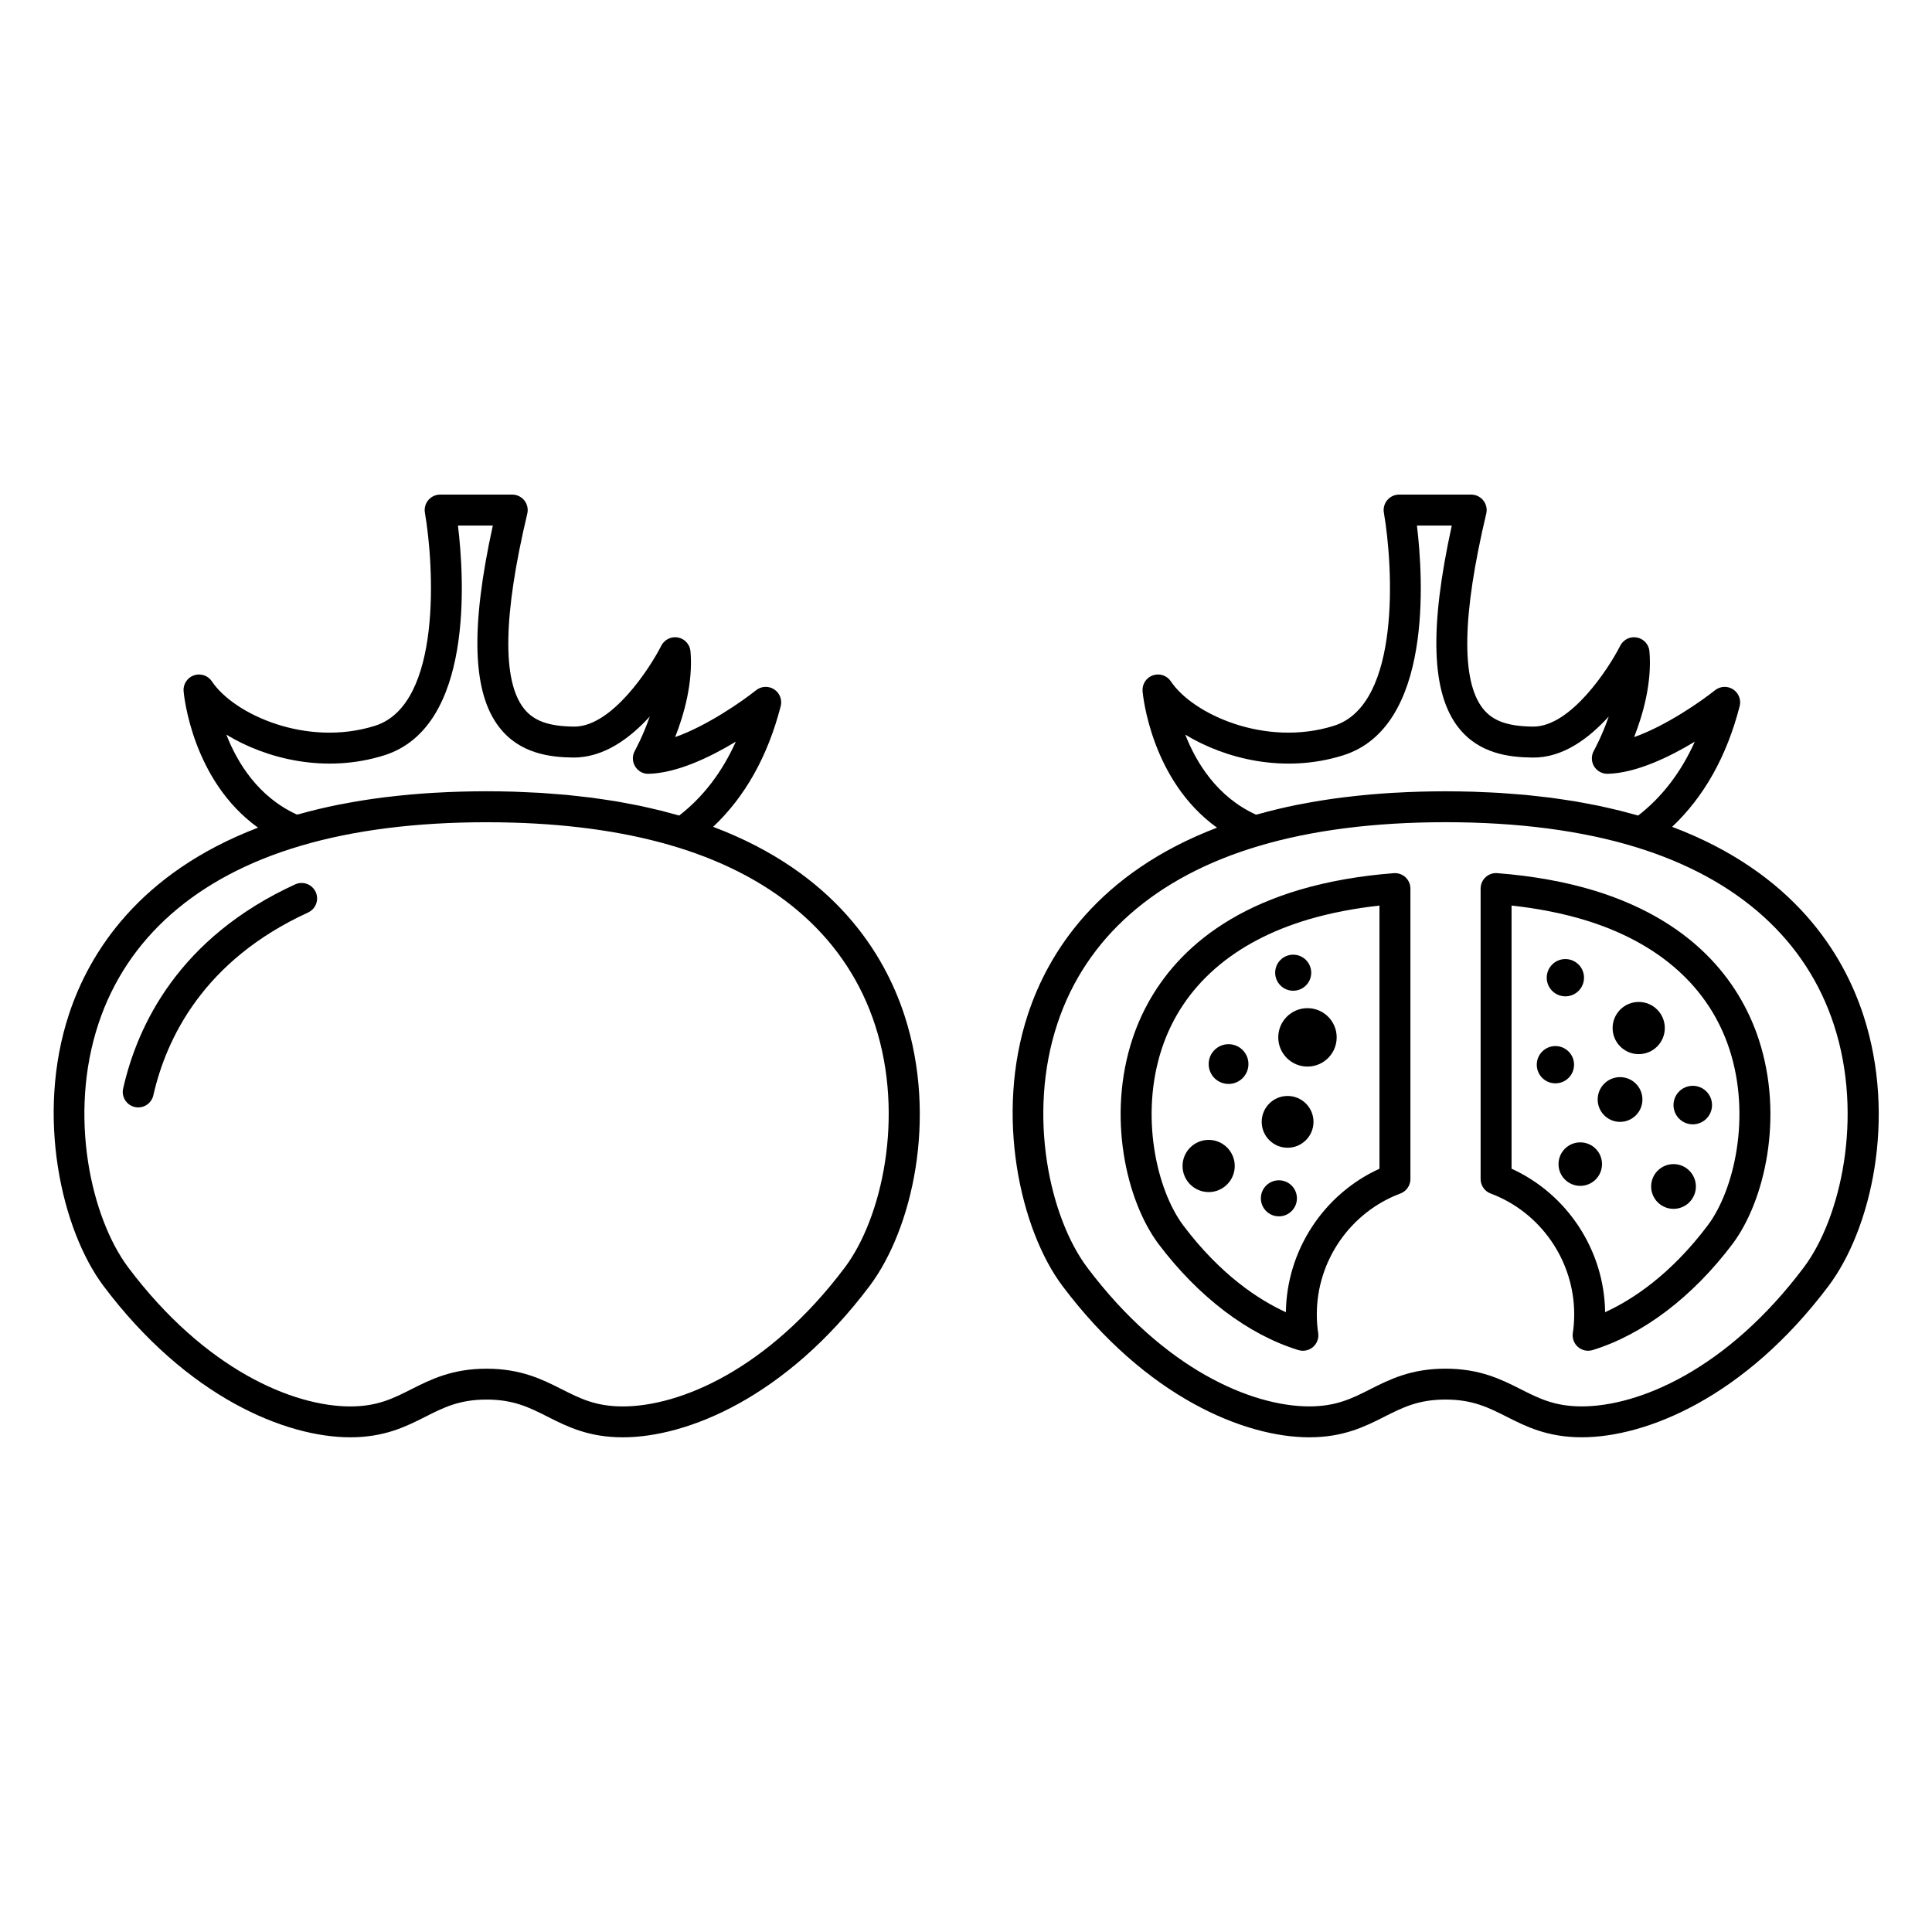 <?xml version="1.0" encoding="UTF-8"?>
<!-- Uploaded to: SVG Repo, www.svgrepo.com, Generator: SVG Repo Mixer Tools -->
<svg fill="#000000" width="800px" height="800px" version="1.1" viewBox="144 144 512 512" xmlns="http://www.w3.org/2000/svg">
 <g>
  <path d="m332.99 363.12c8.438-7.961 14.469-18.648 17.902-31.973 0.441-1.711-0.262-3.508-1.742-4.465-1.48-0.957-3.406-0.863-4.789 0.242-3.648 2.918-12.992 9.438-21.438 12.414 2.312-5.887 4.773-14.395 4.066-22.719-0.156-1.824-1.504-3.324-3.301-3.676-1.789-0.344-3.609 0.539-4.438 2.172-3.035 5.981-13.066 21.441-23.039 21.441h-0.105c-6.734-0.074-10.711-1.52-13.297-4.832-5.766-7.379-5.453-24.738 0.926-51.605 0.289-1.219 0.004-2.508-0.773-3.488-0.777-0.984-1.965-1.559-3.215-1.559h-19.102c-1.207 0-2.359 0.535-3.137 1.461-0.777 0.926-1.109 2.148-0.902 3.34 2.383 13.785 4.656 50.805-13.219 56.465-18.105 5.703-37.383-3.012-43.238-11.773-1.039-1.559-3.012-2.207-4.769-1.59-1.766 0.621-2.887 2.363-2.723 4.227 0.098 1.086 2.297 23.633 19.73 36.137-31.562 12.062-44.684 33.102-50.062 49.316-8.957 26.988-2.004 57.297 9.09 72.121 22.23 29.586 48.367 40.125 65.414 40.125 9.129 0 14.84-2.887 19.883-5.438 4.84-2.449 9.023-4.562 16.23-4.562 7.203 0 11.387 2.117 16.23 4.566 5.039 2.547 10.75 5.438 19.879 5.438 17.047 0 43.188-10.543 65.418-40.125 0.004 0 0.004-0.004 0.004-0.004 11.273-15.031 18.07-44.457 9.246-71.617-5.344-16.418-18.5-37.895-50.73-50.039zm-129.01-24.434c10.566 6.43 26.262 10.383 41.871 5.473 23.75-7.519 21.195-46.957 19.512-60.883h9.238c-5.981 27.277-5.406 44.352 1.742 53.504 5.426 6.941 13.359 7.91 19.668 7.981 8.059-0.008 14.918-5.098 20.184-10.879-1.828 5.266-3.91 8.992-3.949 9.066-0.727 1.285-0.707 2.863 0.055 4.129s2.035 2.043 3.617 1.988c7.57-0.191 16.379-4.469 23.078-8.516-3.637 8.102-8.656 14.656-14.996 19.574-0.66-0.191-1.352-0.355-2.019-0.539-0.887-0.242-1.773-0.488-2.676-0.715-1.039-0.262-2.098-0.504-3.16-0.746-0.926-0.211-1.844-0.426-2.789-0.621-1.09-0.227-2.207-0.43-3.32-0.637-0.949-0.176-1.895-0.359-2.859-0.52-1.152-0.191-2.332-0.359-3.504-0.531-0.969-0.141-1.922-0.293-2.906-0.418-1.219-0.156-2.465-0.289-3.711-0.422-0.977-0.105-1.938-0.227-2.93-0.32-1.32-0.121-2.672-0.215-4.019-0.316-0.945-0.07-1.871-0.156-2.828-0.215-1.512-0.09-3.059-0.148-4.598-0.211-0.828-0.035-1.637-0.082-2.473-0.109-2.391-0.07-4.812-0.109-7.269-0.109-4.586 0-9.039 0.133-13.383 0.379-0.18 0.012-0.367 0.012-0.543 0.023-4.203 0.246-8.277 0.621-12.242 1.098-0.281 0.035-0.578 0.059-0.859 0.094-3.859 0.48-7.586 1.082-11.203 1.781-0.344 0.066-0.703 0.125-1.043 0.191-3.531 0.707-6.93 1.527-10.219 2.445-0.234 0.066-0.5 0.109-0.734 0.176-10.281-4.688-15.805-13.707-18.73-21.195zm163.93 141.18c-20.418 27.168-43.793 36.852-58.863 36.852-7.176 0-11.348-2.113-16.18-4.555-5.047-2.551-10.77-5.445-19.93-5.445s-14.879 2.894-19.93 5.445c-4.832 2.445-9.008 4.555-16.18 4.555-15.07 0-38.445-9.68-58.855-36.848-9.844-13.156-15.949-40.273-7.867-64.621 7.527-22.68 26.023-38.961 53.504-47.082 14.012-4.156 30.609-6.266 49.332-6.266 2.414 0 4.789 0.035 7.133 0.105 16.387 0.488 30.996 2.688 43.508 6.559h0.004c26.918 8.301 45.016 24.602 52.336 47.137 7.871 24.238 1.75 51.152-8.012 64.164z"/>
  <path d="m222.22 378.37c-30.754 14.102-41.766 37.207-45.586 54.105-0.5 2.207 0.887 4.402 3.094 4.902 0.305 0.066 0.609 0.102 0.91 0.102 1.875 0 3.562-1.289 3.996-3.195 3.414-15.098 13.301-35.758 41.008-48.461 2.059-0.945 2.961-3.375 2.016-5.438-0.945-2.055-3.379-2.949-5.438-2.016z"/>
  <path d="m637.85 413.16c-5.332-16.418-18.488-37.895-50.719-50.039 8.434-7.957 14.469-18.648 17.898-31.973 0.441-1.711-0.266-3.508-1.746-4.465s-3.41-0.863-4.789 0.242c-3.648 2.918-12.992 9.438-21.434 12.414 2.309-5.887 4.773-14.391 4.062-22.715-0.152-1.824-1.5-3.324-3.297-3.676-1.805-0.359-3.609 0.539-4.441 2.168-3.035 5.981-13.066 21.441-23.039 21.441h-0.109c-6.731-0.074-10.703-1.52-13.293-4.832-5.766-7.379-5.453-24.738 0.926-51.605 0.293-1.219 0.008-2.508-0.773-3.488-0.777-0.984-1.961-1.559-3.215-1.559h-19.102c-1.207 0-2.359 0.535-3.137 1.461-0.777 0.926-1.109 2.148-0.902 3.34 2.394 13.781 4.688 50.793-13.223 56.461-18.094 5.703-37.383-3.012-43.234-11.773-1.039-1.559-3.004-2.207-4.766-1.59-1.766 0.621-2.887 2.363-2.723 4.227 0.094 1.09 2.293 23.633 19.727 36.141-31.562 12.062-44.68 33.102-50.062 49.312-8.957 26.992-2.004 57.301 9.086 72.125 22.23 29.586 48.371 40.125 65.418 40.125 9.125 0 14.84-2.887 19.879-5.438 4.844-2.449 9.027-4.566 16.23-4.566 7.203 0 11.387 2.117 16.23 4.562 5.039 2.551 10.75 5.438 19.883 5.438 17.047 0 43.184-10.543 65.414-40.125v-0.004c11.273-15.02 18.07-44.449 9.25-71.609zm-179.74-74.473c10.57 6.43 26.273 10.387 41.875 5.473 23.754-7.519 21.199-46.957 19.516-60.883h9.238c-5.984 27.277-5.406 44.352 1.742 53.504 5.426 6.941 13.359 7.91 19.668 7.981 8.027 0.113 14.918-5.094 20.184-10.875-1.824 5.266-3.906 8.992-3.945 9.062-0.723 1.285-0.703 2.863 0.051 4.129 0.762 1.266 2.137 2.012 3.617 1.988 7.57-0.191 16.379-4.465 23.078-8.516-3.637 8.105-8.656 14.66-14.996 19.574-0.664-0.191-1.359-0.359-2.035-0.543-0.879-0.242-1.758-0.48-2.652-0.707-1.051-0.266-2.121-0.508-3.195-0.754-0.914-0.207-1.824-0.422-2.75-0.613-1.105-0.23-2.234-0.438-3.363-0.645-0.938-0.172-1.863-0.352-2.812-0.512-1.168-0.195-2.367-0.367-3.559-0.539-0.949-0.137-1.891-0.285-2.852-0.41-1.238-0.16-2.504-0.293-3.762-0.43-0.957-0.105-1.906-0.223-2.879-0.312-1.34-0.125-2.707-0.219-4.07-0.32-0.926-0.066-1.84-0.152-2.781-0.207-1.523-0.094-3.082-0.152-4.633-0.215-0.816-0.035-1.613-0.082-2.441-0.105-2.391-0.07-4.812-0.109-7.269-0.109-4.586 0-9.039 0.133-13.383 0.379-0.18 0.012-0.367 0.012-0.547 0.023-4.203 0.246-8.277 0.621-12.238 1.098-0.285 0.035-0.582 0.059-0.867 0.098-3.856 0.48-7.578 1.082-11.191 1.781-0.352 0.066-0.711 0.129-1.059 0.195-3.527 0.707-6.918 1.527-10.199 2.441-0.242 0.066-0.508 0.109-0.746 0.18-10.289-4.703-15.816-13.727-18.742-21.211zm163.93 141.17c-20.414 27.172-43.793 36.852-58.859 36.852-7.176 0-11.348-2.113-16.184-4.555-5.047-2.551-10.773-5.445-19.93-5.445-9.164 0-14.883 2.894-19.93 5.445-4.832 2.445-9.008 4.555-16.18 4.555-15.07 0-38.449-9.68-58.859-36.848-9.848-13.156-15.949-40.273-7.867-64.621 7.527-22.68 26.023-38.961 53.496-47.082 14.012-4.156 30.609-6.266 49.336-6.266 19.297 0 36.336 2.242 50.645 6.664 26.918 8.301 45.016 24.598 52.332 47.133 7.883 24.242 1.762 51.156-8 64.168z"/>
  <path d="m513.36 375.4c-8.973 0.691-17.336 2.16-24.871 4.379-28.617 8.465-39.906 26.105-44.332 39.41-6.84 20.543-1.742 42.938 6.844 54.457 10.578 14.043 23.746 24.035 37.074 28.137 0.398 0.121 0.801 0.18 1.207 0.18 0.973 0 1.934-0.348 2.691-1.004 1.07-0.93 1.582-2.344 1.355-3.742-0.242-1.5-0.359-3.156-0.359-4.93 0-14.18 8.898-27.035 22.141-31.988 1.602-0.598 2.664-2.129 2.664-3.84v-76.977c0-1.141-0.477-2.231-1.312-3.008-0.84-0.77-1.961-1.16-3.102-1.074zm-3.789 78.328c-14.785 6.727-24.59 21.621-24.797 38.023-7.234-3.309-17.344-9.918-27.211-23.02-7.125-9.559-11.516-29.262-5.629-46.953 5.469-16.426 18.91-28.23 38.871-34.137 5.738-1.688 12.035-2.914 18.766-3.656z"/>
  <path d="m566.68 380.07c-7.727-2.371-16.438-3.945-25.887-4.676-1.152-0.102-2.266 0.301-3.102 1.078-0.836 0.777-1.312 1.863-1.312 3.008v76.977c0 1.711 1.059 3.242 2.664 3.84 13.242 4.953 22.137 17.809 22.137 31.988 0 1.77-0.121 3.43-0.359 4.93-0.223 1.398 0.289 2.812 1.355 3.742 0.758 0.656 1.719 1.004 2.691 1.004 0.402 0 0.809-0.059 1.207-0.18 13.328-4.102 26.496-14.094 37.074-28.137 0.004-0.004 0.004-0.008 0.008-0.012 8.508-11.371 13.637-33.586 6.977-54.047-4.312-13.246-15.344-30.844-43.453-39.516zm29.91 88.641c-9.875 13.109-19.984 19.723-27.219 23.031-0.207-16.398-10.012-31.293-24.793-38.023v-69.738c7.144 0.785 13.754 2.102 19.695 3.926 19.582 6.039 32.742 17.871 38.062 34.211 5.731 17.617 1.316 37.152-5.746 46.594z"/>
  <path d="m486.71 397c-2.637 0-4.777 2.137-4.777 4.777 0 2.637 2.137 4.777 4.777 4.777 2.637 0 4.777-2.137 4.777-4.777-0.004-2.637-2.141-4.777-4.777-4.777z"/>
  <path d="m482.75 418.91c0 4.273 3.465 7.742 7.742 7.742 4.273 0 7.742-3.465 7.742-7.742 0-4.273-3.465-7.738-7.742-7.738s-7.742 3.465-7.742 7.738z"/>
  <path d="m469.58 420.72c-2.91 0-5.269 2.359-5.269 5.269 0 2.91 2.359 5.269 5.269 5.269s5.269-2.359 5.269-5.269c0-2.91-2.359-5.269-5.269-5.269z"/>
  <path d="m492.09 441.3c0 3.789-3.074 6.863-6.863 6.863-3.789 0-6.863-3.074-6.863-6.863 0-3.789 3.074-6.859 6.863-6.859 3.789 0 6.863 3.07 6.863 6.859"/>
  <path d="m471.22 453c0 3.816-3.098 6.914-6.914 6.914-3.82 0-6.918-3.098-6.918-6.914 0-3.82 3.098-6.918 6.918-6.918 3.816 0 6.914 3.098 6.914 6.918"/>
  <path d="m482.92 456.79c-2.637 0-4.777 2.137-4.777 4.777 0 2.637 2.137 4.777 4.777 4.777 2.637 0 4.777-2.137 4.777-4.777 0-2.637-2.141-4.777-4.777-4.777z"/>
  <path d="m558.84 408.04c2.731 0 4.941-2.211 4.941-4.938 0-2.731-2.211-4.941-4.941-4.941-2.727 0-4.941 2.211-4.941 4.941 0 2.727 2.211 4.938 4.941 4.938z"/>
  <path d="m585.19 416.44c0 3.82-3.094 6.918-6.914 6.918-3.82 0-6.918-3.098-6.918-6.918s3.098-6.914 6.918-6.914c3.82 0 6.914 3.094 6.914 6.914"/>
  <path d="m561.14 426.16c0-2.731-2.211-4.941-4.941-4.941s-4.941 2.211-4.941 4.941c0 2.727 2.211 4.938 4.941 4.938s4.941-2.211 4.941-4.938z"/>
  <path d="m573.33 429.45c-3.273 0-5.93 2.656-5.93 5.93 0 3.273 2.656 5.93 5.93 5.93 3.273 0 5.93-2.652 5.93-5.93s-2.656-5.93-5.93-5.93z"/>
  <path d="m592.6 431.75c-2.82 0-5.106 2.285-5.106 5.106s2.285 5.106 5.106 5.106c2.82 0 5.106-2.285 5.106-5.106s-2.289-5.106-5.106-5.106z"/>
  <path d="m587.5 452.5c-3.273 0-5.93 2.656-5.93 5.93 0 3.273 2.656 5.93 5.93 5.93 3.273 0 5.93-2.652 5.93-5.93-0.004-3.273-2.656-5.93-5.93-5.93z"/>
  <path d="m568.55 452.5c0 3.184-2.578 5.766-5.762 5.766-3.184 0-5.766-2.582-5.766-5.766s2.582-5.762 5.766-5.762c3.184 0 5.762 2.578 5.762 5.762"/>
 </g>
</svg>